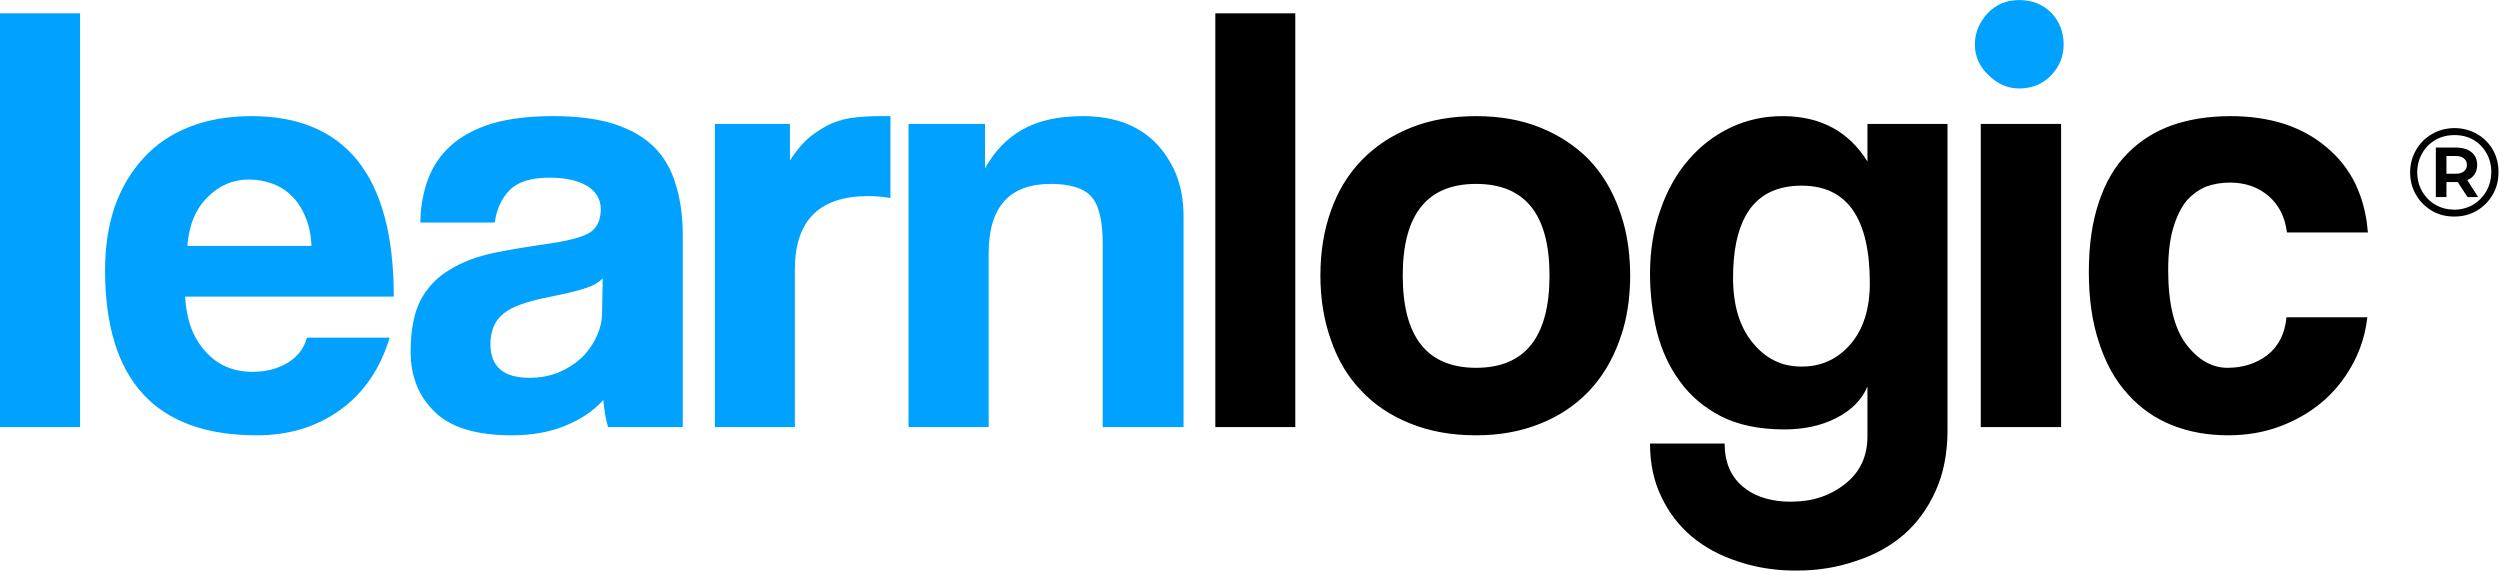 <?xml version="1.0" encoding="UTF-8"?>
<svg xmlns="http://www.w3.org/2000/svg" xmlns:xlink="http://www.w3.org/1999/xlink" version="1.1" preserveAspectRatio="none" x="0px" y="0px" width="1424px" height="325px" viewBox="0 0 1424 325">
  <defs>
    <g id="Layer0_0_MEMBER_0_FILL">
      <path fill="#000000" stroke="none" d=" M 1398.1 72.95 Q 1390.85 73.05 1385.2 76.4 1379.45 79.7 1376.25 85.35 1372.85 91.1 1372.8 98.2 1372.85 105.3 1376.15 110.95 1379.45 116.6 1385.1 120 1390.7 123.35 1397.95 123.35 1405.15 123.35 1410.8 120 1416.5 116.6 1419.8 110.95 1423.15 105.25 1423.15 98.05 1423.15 90.95 1419.9 85.25 1416.6 79.6 1410.95 76.35 1405.3 73.05 1398.1 72.95 M 1379.65 87.35 Q 1382.4 82.5 1387.15 79.75 1391.9 76.95 1398.1 76.95 1404.2 76.95 1408.95 79.7 1413.6 82.45 1416.3 87.25 1419.05 92 1419.05 98.05 1418.95 104.1 1416.2 108.95 1413.45 113.7 1408.8 116.55 1404.05 119.35 1397.95 119.45 1391.85 119.35 1387.15 116.6 1382.4 113.8 1379.65 108.95 1376.9 104.25 1376.85 98.2 1376.9 92.15 1379.65 87.35 M 1411 93.9 Q 1410.95 89.3 1407.9 86.8 1404.75 84.15 1399.15 84.05 L 1387.45 84.05 1387.45 112.25 1393.5 112.25 1393.5 103.7 1399.95 103.7 1405.5 112.25 1411.55 112.25 1405.35 102.55 Q 1408.1 101.5 1409.5 99.25 1411 97.1 1411 93.9 M 1393.5 98.95 L 1393.5 88.85 1398.85 88.85 Q 1401.85 88.85 1403.45 90.25 1405.15 91.55 1405.15 93.9 1405.15 96.3 1403.45 97.6 1401.85 98.95 1398.85 98.95 L 1393.5 98.95 M 737.8 7.6 L 692.25 7.6 692.25 243.25 737.8 243.25 737.8 7.6 M 877.3 72.65 Q 861.2 66.15 840.8 66.15 820.15 66.15 803.8 72.65 787.5 79.15 775.85 91 764.2 102.95 758.2 119.75 752.1 136.55 752.1 156.9 752.1 177 758.15 193.8 763.9 210.65 775.35 222.55 786.6 234.55 803.25 241.2 819.8 247.95 840.8 247.95 860.9 247.95 877.2 241.35 893.45 234.9 904.95 222.9 916.25 211 922.3 194.25 927.5 180.5 928.35 163.75 928.55 160.45 928.55 156.9 928.55 153.45 928.35 150.1 927.5 133.4 922.3 119.4 916.25 102.6 904.95 90.8 893.45 79.15 877.3 72.65 M 840.8 104.75 Q 882.6 104.75 882.6 156.9 882.6 209.5 840.8 209.5 799 209.5 799 156.9 799 104.75 840.8 104.75 M 1128.25 70.6 L 1128.25 243.25 1174 243.25 1174 70.6 1128.25 70.6 M 1063.7 70.6 L 1063.7 92 Q 1047.8 66.4 1015.95 66.15 1015.6 66.15 1015.25 66.15 999.5 66.15 985.75 72.65 972.05 79.15 962 90.8 951.65 102.6 945.9 119.2 939.85 135.85 939.85 155.9 939.85 172.65 943.75 188.95 947.9 205.1 956.85 217.2 965.7 229.55 980.25 237.1 994.8 244.5 1015.95 244.6 1016.15 244.6 1016.3 244.6 1033.25 244.6 1045.95 238.1 1058.8 231.6 1063.7 220.2 L 1063.7 248.5 Q 1063.7 265.65 1051.05 275.55 1038.45 285.75 1020.15 285.75 1017.95 285.75 1015.95 285.65 1001.6 284.65 992.65 277.15 982.35 268.4 982.35 252.65 L 939.85 252.65 Q 939.85 269.65 946.25 282.85 952.5 296.2 963.55 305.55 974.65 314.85 990.05 319.85 1002.3 323.95 1015.95 324.8 1019.55 325 1023.3 325 1041.35 325 1057.1 319.55 1072.85 314.5 1084.5 304.45 1095.9 294.45 1102.55 279.6 1109.3 264.7 1109.3 244.95 L 1109.3 70.6 1063.7 70.6 M 1015.95 106.8 Q 1020.65 105.75 1026.2 105.75 1065.05 105.75 1065.05 161.25 1065.05 183.3 1053.95 196.15 1043 208.8 1026.2 208.8 1020.75 208.8 1015.95 207.45 1005.8 204.45 998.25 195.15 987.15 181.6 987.15 158.25 987.15 113.15 1015.95 106.8 M 1325.3 83.95 Q 1315.1 75.2 1301.2 70.6 1287.25 66.15 1270.55 66.15 1252.2 66.15 1237.3 71.3 1222.35 76.65 1211.85 87.4 1201.3 97.95 1195.65 114.75 1189.8 131.75 1189.8 154.85 1189.8 178 1195.65 195.25 1201.3 212.75 1211.85 224.35 1222.35 236.2 1236.9 242.05 1251.45 247.95 1269.15 247.95 1284.9 247.95 1298.45 242.95 1311.95 237.95 1322.45 229.2 1332.85 220.45 1339.7 208.1 1342.5 203.1 1344.5 197.6 1347.4 189.75 1348.45 180.7 L 1302.4 180.7 Q 1301 194.8 1291.55 202.2 1282 209.5 1268.8 209.5 1255.45 209.5 1245.15 195.95 1235 182.3 1235 153.85 1235 139.8 1237.75 130.25 1240.6 120.45 1245.25 114.6 1250.2 109 1256.45 106.35 1262.75 104 1270.1 104 1283.2 104 1292.05 111.55 1301 119.15 1302.65 132.4 L 1348.75 132.4 Q 1347.9 121.3 1344.5 111.7 1343.25 108.2 1341.75 104.95 1335.8 92.7 1325.3 83.95 Z"></path>
      <path fill="#00A1FF" stroke="none" d=" M 45.6 7.6 L 0 7.6 0 243.25 45.6 243.25 45.6 7.6 M 221.95 192.35 L 174.8 192.35 Q 172.45 201.45 163.85 206.65 155.3 211.8 144 211.8 127.15 211.8 116.9 200.05 106.5 188.65 105.45 168.95 L 224.3 168.95 Q 224.3 117.4 203.8 91.65 183.35 66.15 143.3 66.15 123.25 66.15 107.8 72.35 92.4 78.35 81.8 90 71 101.65 65.35 117.75 59.85 133.75 59.85 153.85 59.85 247.95 146.2 247.95 173.75 247.95 193.75 233.5 213.85 219.05 221.95 192.35 M 173.95 123.55 Q 177.1 130.8 177.4 140.1 L 106.7 140.1 Q 108.15 122.1 118.3 112.25 128.2 102.25 141.9 102.25 148.55 102.25 154.95 104.55 161.25 106.75 166.1 111.55 171.05 116.35 173.95 123.55 M 372.65 83.8 Q 363.9 75.2 349.7 70.6 335.6 66.15 315.25 66.15 294.5 66.15 280.15 70.4 265.7 74.9 256.8 82.95 247.85 91 243.75 102.25 239.65 113.35 239.4 126.75 L 281.8 126.75 Q 283.45 115.15 290.4 108.2 297.3 101.2 313.05 101.2 326.45 101.2 334.3 105.85 342.2 110.65 342.2 119.15 342.2 128.15 336.3 132.25 330.25 136.2 313.05 138.75 295.9 141.1 281.25 144.05 266.8 147.15 256.25 153.55 245.65 159.8 239.65 170.75 233.9 181.85 233.9 200.4 233.9 221.5 247.8 234.75 261.4 247.95 291.4 247.95 308.95 247.95 322.2 242.4 335.6 236.9 343.65 227.8 344.35 236.55 346.35 243.25 L 388.9 243.25 388.9 134.1 Q 388.9 118 384.95 105.2 381.2 92.35 372.65 83.8 M 333 164.3 Q 339.75 162.25 343.3 158.6 L 342.95 177.7 Q 342.95 185.4 339.55 192.2 336.3 199.05 330.8 204.2 325.3 209.15 317.8 212.3 310.25 215.2 301.5 215.2 279.35 215.2 279.35 195.95 279.35 184.65 286.8 178.6 294.1 172.65 313.9 168.95 326.45 166.4 333 164.3 M 501.25 66.15 Q 494.15 66.15 487.5 66.85 480.85 67.5 474.3 70.05 467.95 72.85 461.8 77.6 455.65 82.6 449.95 91.35 L 449.95 70.6 407.2 70.6 407.2 243.25 452.75 243.25 452.75 153.55 Q 452.75 111.7 494.5 111.7 500.85 111.7 507.2 112.8 L 507.2 66.15 501.25 66.15 M 669.75 98.85 Q 665.2 88.3 657.7 80.8 650.15 73.45 639.7 69.7 629.25 66.15 616.9 66.15 595.8 66.15 582.5 73.75 569.1 81.25 561.05 95.95 L 561.05 70.6 517.5 70.6 517.5 243.25 563.15 243.25 563.15 144.25 Q 563.15 104.75 598.5 104.75 614.85 104.75 621.35 111.7 628.1 118.7 628.1 138.75 L 628.1 243.25 674.15 243.25 674.15 123.7 Q 674.15 109.6 669.75 98.85 M 1168.55 7.4 Q 1161.25 0.05 1150.15 0.05 1139.2 0.05 1132.05 7.65 1130.25 9.6 1128.9 11.8 1124.9 17.85 1124.9 25.35 1124.9 32.5 1128.9 38.4 1130.5 40.85 1132.75 42.9 1140.45 50.4 1150.15 50.4 1161.1 50.4 1168.3 42.9 1175.45 35.5 1175.45 25.35 1175.45 14.85 1168.55 7.4 Z"></path>
    </g>
  </defs>
  <g transform="matrix( 1, 0, 0, 1, 0,0) ">
    <use xlink:href="#Layer0_0_MEMBER_0_FILL"></use>
  </g>
</svg>
